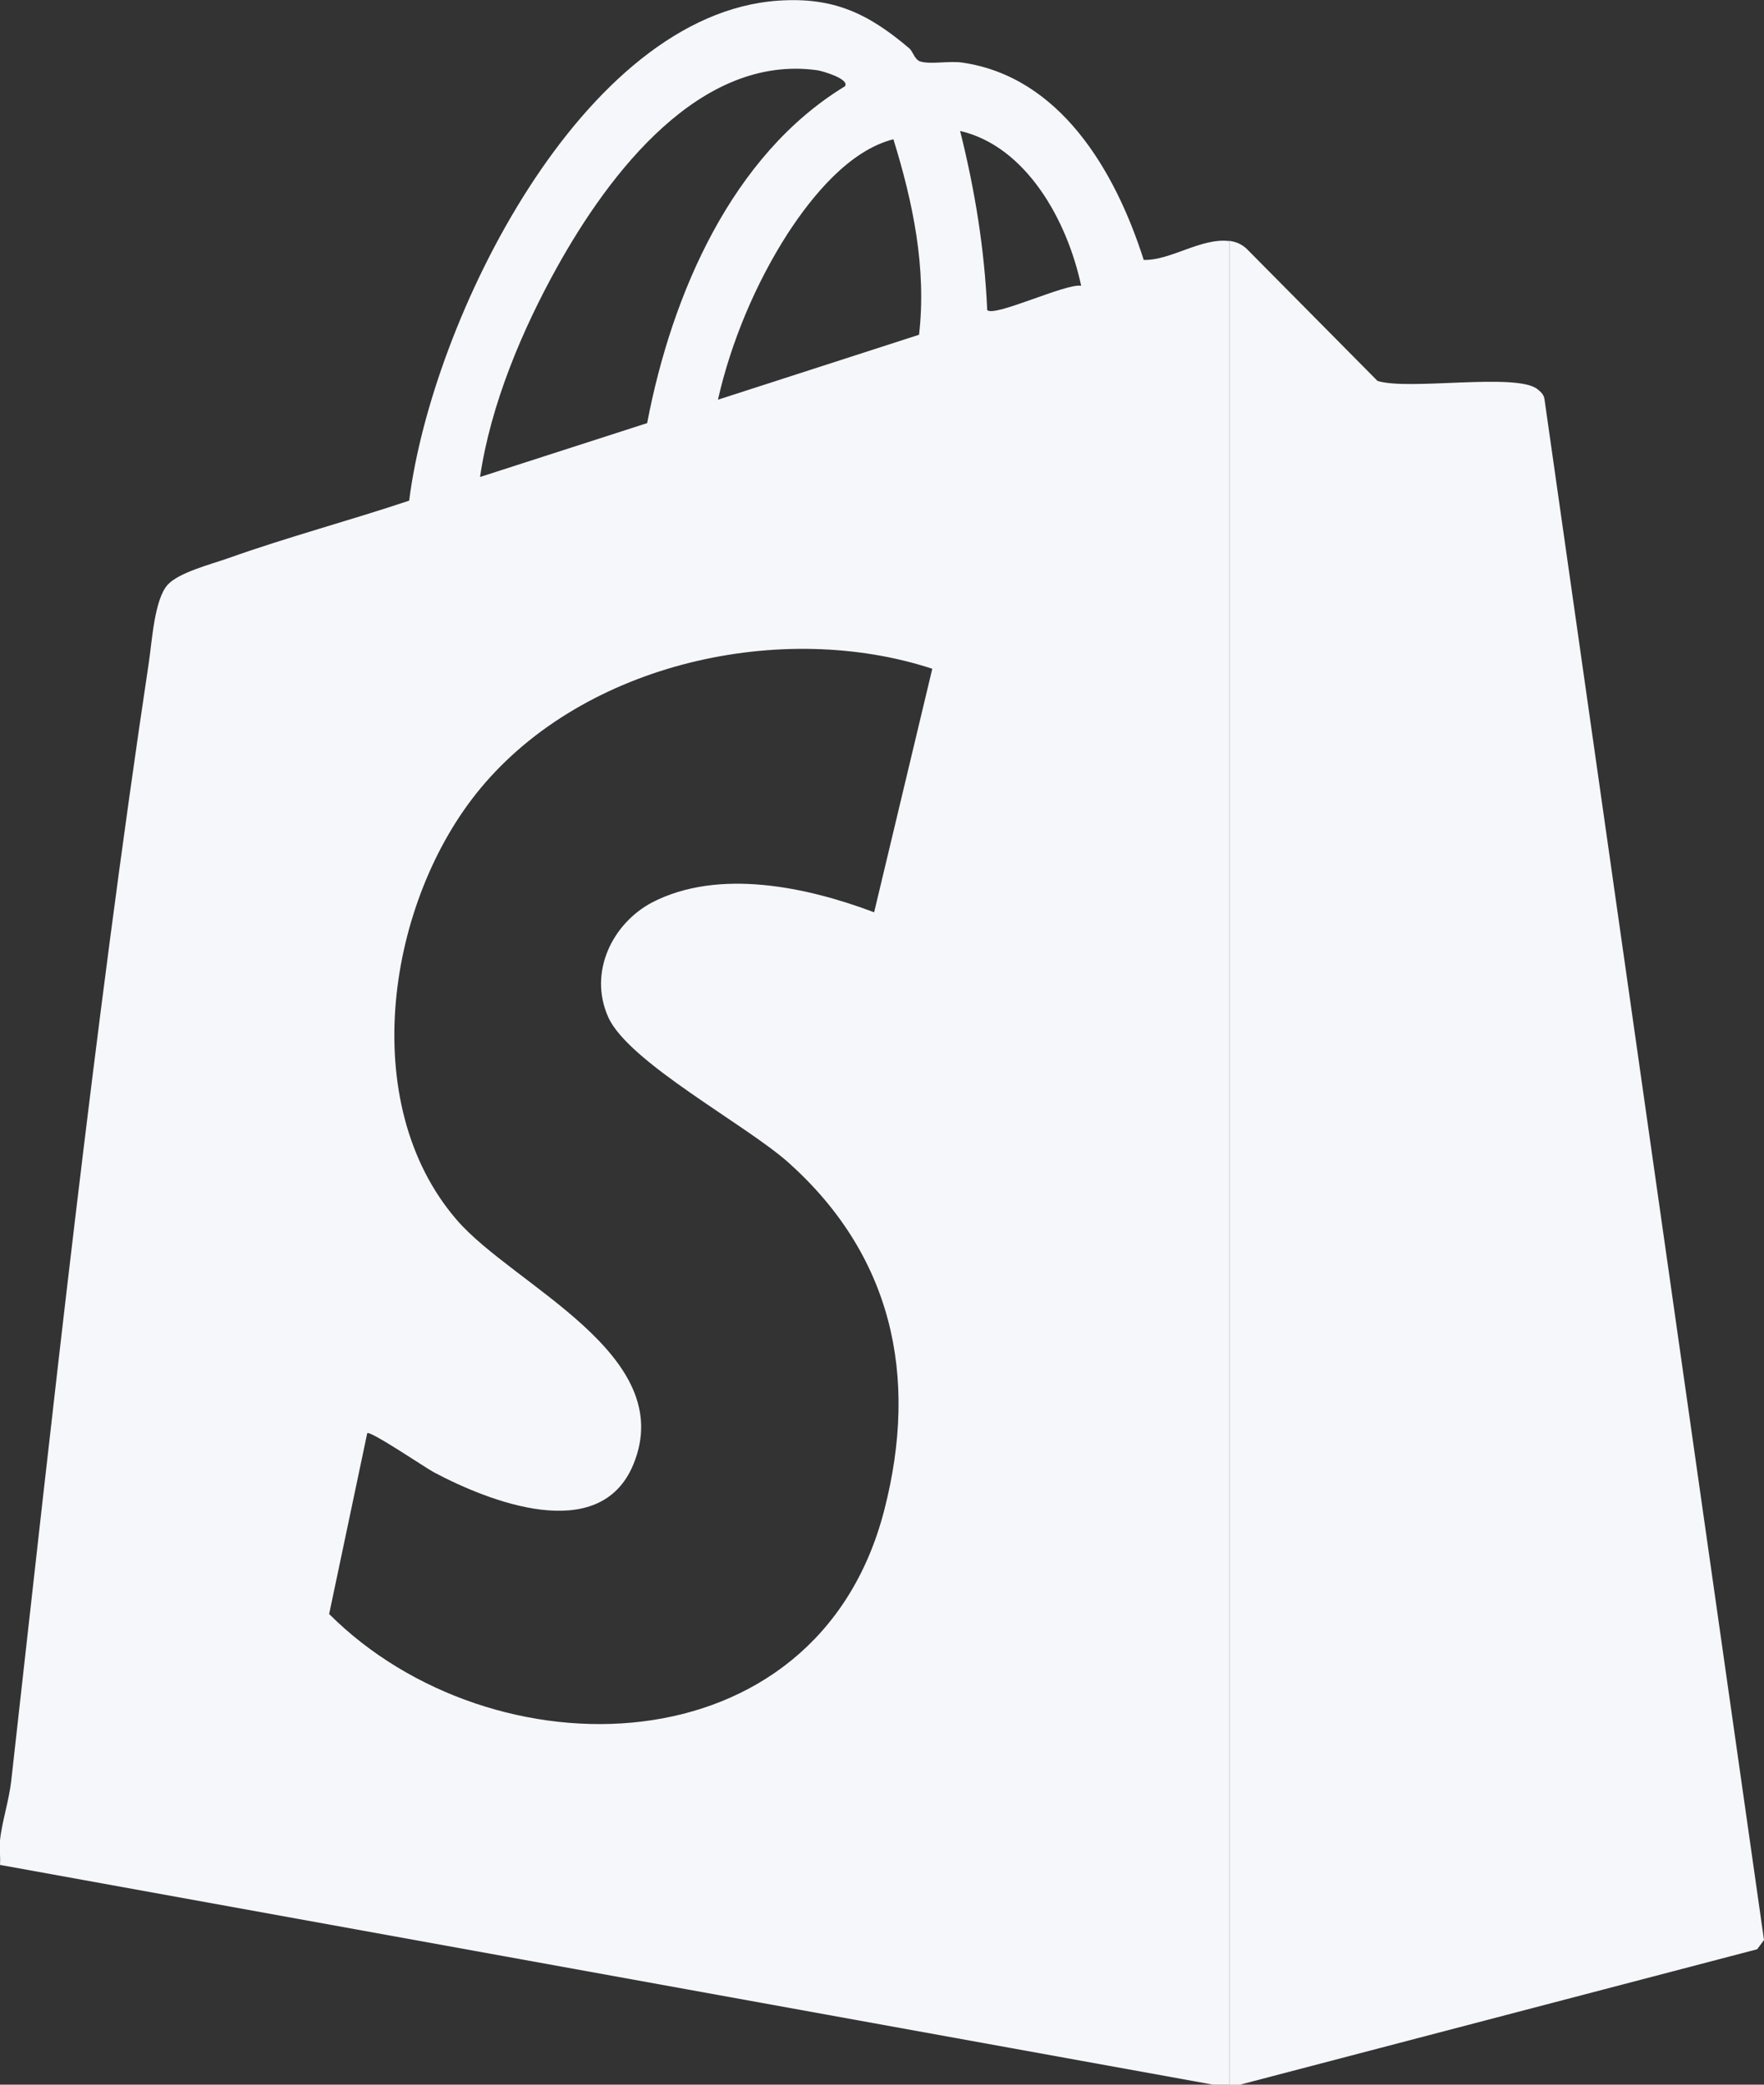 <svg width="22" height="26" viewBox="0 0 22 26" fill="none" xmlns="http://www.w3.org/2000/svg">
<rect x="0" y="0" width="22" height="26" fill="#333333" stroke="none"/>
<g clip-path="url(#clip0_8611_7449)">
<path d="M15.332 3.003V26.001H15.136L-0 23.259C0.007 23.159 -0.008 23.055 -0 22.956C0.018 22.748 0.114 22.449 0.14 22.211C0.655 17.614 1.171 12.826 1.856 8.264C1.896 7.999 1.925 7.477 2.091 7.293C2.231 7.139 2.64 7.035 2.846 6.962C3.59 6.697 4.356 6.494 5.103 6.244C5.387 3.994 7.261 0.173 9.709 0.008C10.394 -0.038 10.825 0.166 11.337 0.6C11.388 0.642 11.403 0.738 11.473 0.765C11.595 0.807 11.838 0.757 11.996 0.78C13.214 0.953 13.907 2.12 14.264 3.242C14.606 3.249 14.982 2.961 15.335 3.007L15.332 3.003ZM8.071 5.277C8.38 3.66 9.131 1.932 10.538 1.076C10.6 0.984 10.251 0.884 10.192 0.876C8.734 0.673 7.603 2.155 6.951 3.326C6.513 4.113 6.119 5.046 5.987 5.949L8.071 5.277ZM13.483 3.56C13.31 2.75 12.799 1.825 11.974 1.633C12.158 2.366 12.279 3.107 12.312 3.867C12.397 3.96 13.292 3.533 13.48 3.564L13.483 3.56ZM11.145 1.736C10.593 1.875 10.129 2.443 9.82 2.919C9.426 3.533 9.116 4.267 8.954 4.985L11.462 4.175C11.558 3.345 11.385 2.52 11.142 1.736H11.145ZM11.628 8.341C9.757 7.727 7.294 8.26 5.99 9.835C4.831 11.232 4.437 13.755 5.696 15.214C6.403 16.036 8.468 16.892 7.898 18.267C7.478 19.277 6.09 18.724 5.405 18.359C5.306 18.305 4.613 17.837 4.58 17.875L4.105 20.13C6.138 22.161 10.184 22.103 11.027 18.839C11.466 17.142 11.112 15.644 9.834 14.5C9.301 14.024 7.835 13.248 7.585 12.684C7.334 12.119 7.644 11.513 8.133 11.255C8.966 10.825 10.066 11.063 10.902 11.378L11.628 8.337V8.341Z" fill="#F5F7FA"/>
<path d="M15.479 26.001H15.332V3.004C15.417 3.015 15.487 3.046 15.549 3.104L17.18 4.751C17.574 4.874 18.918 4.644 19.176 4.855C19.213 4.885 19.25 4.916 19.261 4.97L22 24.196L21.915 24.311L15.476 25.997L15.479 26.001Z" fill="#F5F7FA"/>
</g>
<defs>
<clipPath id="clip0_8611_7449">
<rect width="22" height="26" fill="white"/>
</clipPath>
</defs>
</svg>
